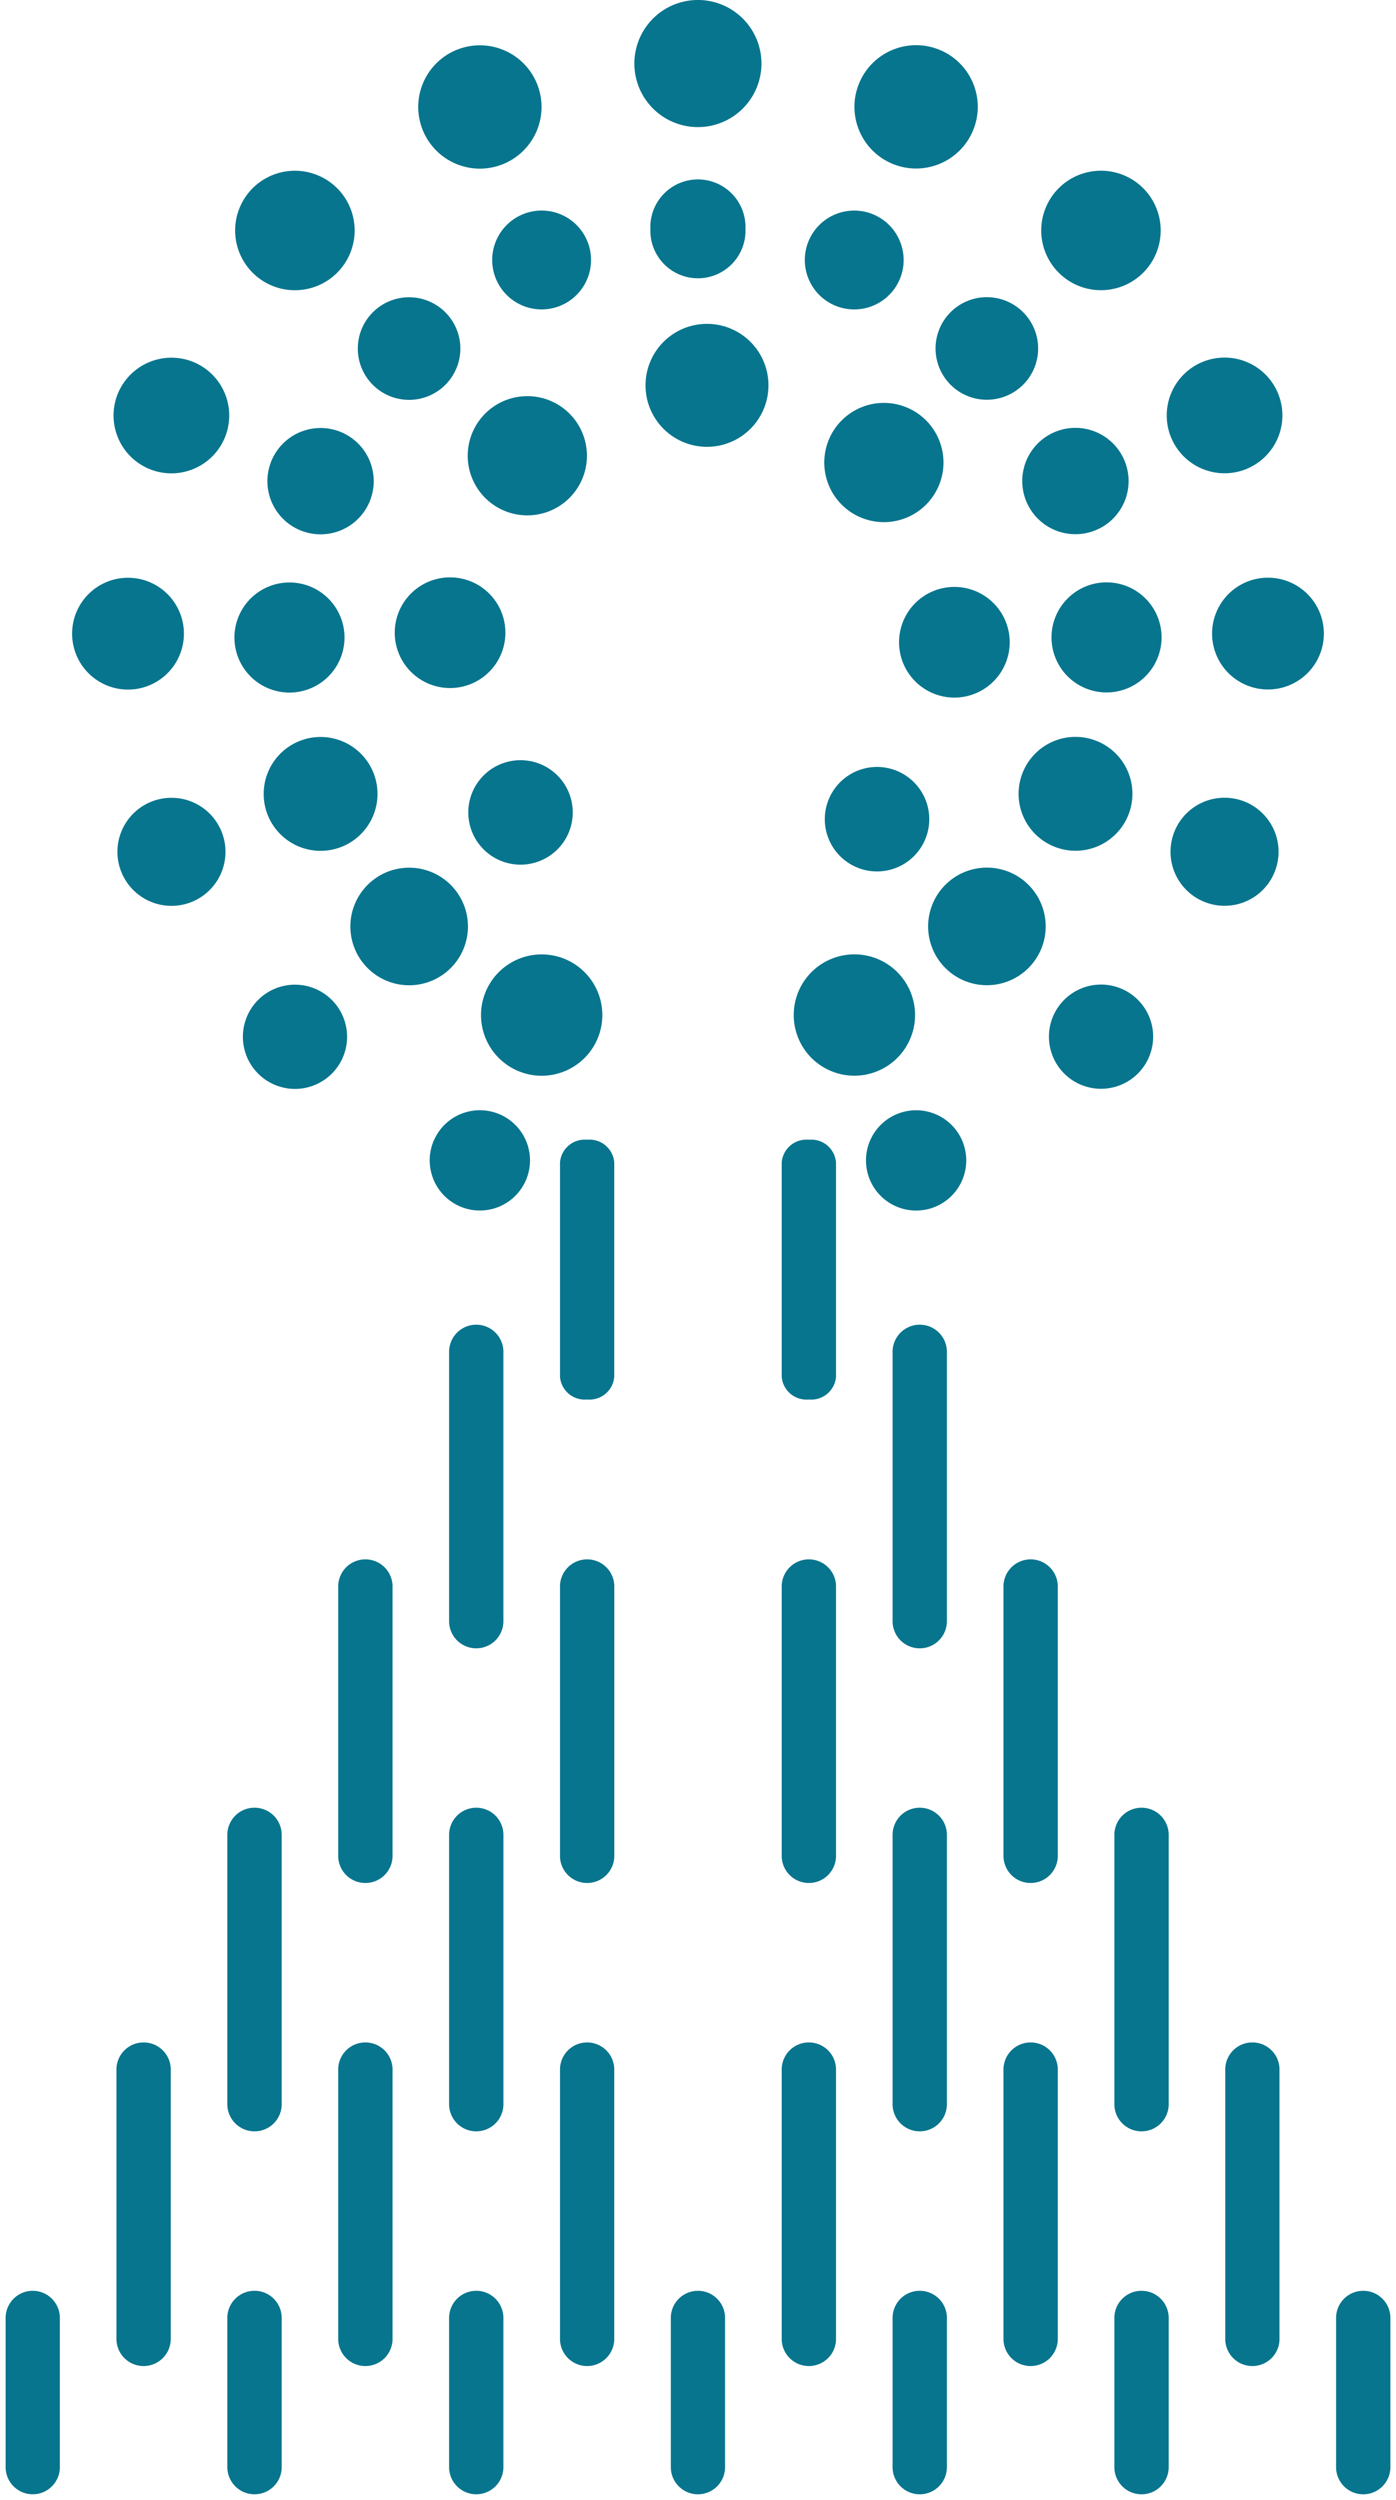 <svg id="グループ_1002" data-name="グループ 1002" xmlns="http://www.w3.org/2000/svg" xmlns:xlink="http://www.w3.org/1999/xlink" width="77.962" height="139.576" viewBox="0 0 77.962 139.576">
  <defs>
    <clipPath id="clip-path">
      <rect id="長方形_1022" data-name="長方形 1022" width="77.962" height="139.575" fill="none"/>
    </clipPath>
  </defs>
  <g id="グループ_994" data-name="グループ 994" transform="translate(0)">
    <g id="グループ_993" data-name="グループ 993" transform="translate(0 0)" clip-path="url(#clip-path)">
      <path id="パス_7286" data-name="パス 7286" d="M13.873,21.052A3.388,3.388,0,1,1,18.3,22.885a3.389,3.389,0,0,1-4.428-1.833" transform="translate(30.712 36.917)" fill="#08758e"/>
      <path id="パス_7287" data-name="パス 7287" d="M16.882,20.483a3.283,3.283,0,1,1,4.643,0,3.282,3.282,0,0,1-4.643,0" transform="translate(35.912 33.563)" fill="#08758e"/>
      <path id="パス_7288" data-name="パス 7288" d="M19.434,18.753a3.179,3.179,0,1,1,4.154-1.719,3.177,3.177,0,0,1-4.154,1.719" transform="translate(39.412 28.505)" fill="#08758e"/>
      <path id="パス_7289" data-name="パス 7289" d="M21.11,16.134a3.074,3.074,0,1,1,3.074-3.074,3.075,3.075,0,0,1-3.074,3.074" transform="translate(40.687 22.528)" fill="#08758e"/>
      <path id="パス_7290" data-name="パス 7290" d="M21.639,13.051a2.969,2.969,0,1,1,1.608-3.878,2.965,2.965,0,0,1-1.608,3.878" transform="translate(39.555 16.55)" fill="#08758e"/>
      <path id="パス_7291" data-name="パス 7291" d="M20.937,9.986a2.864,2.864,0,1,1,0-4.05,2.861,2.861,0,0,1,0,4.05" transform="translate(36.2 11.495)" fill="#08758e"/>
      <path id="パス_7292" data-name="パス 7292" d="M19.115,7.425a2.76,2.76,0,1,1-1.494-3.6,2.761,2.761,0,0,1,1.494,3.6" transform="translate(31.143 8.143)" fill="#08758e"/>
      <path id="パス_7293" data-name="パス 7293" d="M16.466,5.838a2.657,2.657,0,1,1-5.31,0,2.657,2.657,0,1,1,5.31,0" transform="translate(25.166 6.94)" fill="#08758e"/>
      <path id="パス_7294" data-name="パス 7294" d="M13.752,5.315a2.76,2.76,0,1,1-3.6-1.494,2.758,2.758,0,0,1,3.6,1.494" transform="translate(19.045 8.143)" fill="#08758e"/>
      <path id="パス_7295" data-name="パス 7295" d="M11.027,5.938a2.864,2.864,0,1,1-4.05,0,2.861,2.861,0,0,1,4.05,0" transform="translate(13.844 11.499)" fill="#08758e"/>
      <path id="パス_7296" data-name="パス 7296" d="M8.691,7.566A2.969,2.969,0,1,1,4.813,9.175,2.972,2.972,0,0,1,8.691,7.566" transform="translate(10.346 16.555)" fill="#08758e"/>
      <path id="パス_7297" data-name="パス 7297" d="M7.095,9.989a3.074,3.074,0,1,1-3.074,3.074A3.075,3.075,0,0,1,7.095,9.989" transform="translate(9.071 22.532)" fill="#08758e"/>
      <path id="パス_7298" data-name="パス 7298" d="M6.485,12.881a3.179,3.179,0,1,1-1.719,4.154,3.182,3.182,0,0,1,1.719-4.154" transform="translate(10.201 28.509)" fill="#08758e"/>
      <path id="パス_7299" data-name="パス 7299" d="M6.972,15.842a3.283,3.283,0,1,1,0,4.643,3.282,3.282,0,0,1,0-4.643" transform="translate(13.557 33.565)" fill="#08758e"/>
      <path id="パス_7300" data-name="パス 7300" d="M8.509,18.458a3.388,3.388,0,1,1,1.833,4.428,3.389,3.389,0,0,1-1.833-4.428" transform="translate(18.612 36.919)" fill="#08758e"/>
      <path id="パス_7301" data-name="パス 7301" d="M15.067,22.914a2.8,2.8,0,1,1,3.663,1.517,2.8,2.8,0,0,1-3.663-1.517" transform="translate(33.507 42.944)" fill="#08758e"/>
      <path id="パス_7302" data-name="パス 7302" d="M18.844,21.85a2.91,2.91,0,1,1,4.115,0,2.91,2.91,0,0,1-4.115,0" transform="translate(40.588 38.089)" fill="#08758e"/>
      <path id="パス_7303" data-name="パス 7303" d="M21.94,19.485a3.017,3.017,0,1,1,3.94-1.631,3.014,3.014,0,0,1-3.94,1.631" transform="translate(45.293 30.859)" fill="#08758e"/>
      <path id="パス_7304" data-name="パス 7304" d="M23.912,16.148a3.121,3.121,0,1,1,3.122-3.119,3.118,3.118,0,0,1-3.122,3.119" transform="translate(46.899 22.348)" fill="#08758e"/>
      <path id="パス_7305" data-name="パス 7305" d="M24.479,12.346a3.23,3.23,0,1,1,1.748-4.22,3.23,3.23,0,0,1-1.748,4.22" transform="translate(45.145 13.833)" fill="#08758e"/>
      <path id="パス_7306" data-name="パス 7306" d="M23.554,8.622a3.336,3.336,0,1,1,0-4.718,3.337,3.337,0,0,1,0,4.718" transform="translate(40.29 6.604)" fill="#08758e"/>
      <path id="パス_7307" data-name="パス 7307" d="M21.28,5.536a3.443,3.443,0,1,1-1.862-4.5,3.44,3.44,0,0,1,1.862,4.5" transform="translate(33.061 1.749)" fill="#08758e"/>
      <path id="パス_7308" data-name="パス 7308" d="M17.979,3.549A3.549,3.549,0,1,1,14.43,0a3.549,3.549,0,0,1,3.549,3.549" transform="translate(24.546 -0.001)" fill="#08758e"/>
      <path id="パス_7309" data-name="パス 7309" d="M13.8,2.9A3.443,3.443,0,1,1,9.3,1.041,3.443,3.443,0,0,1,13.8,2.9" transform="translate(16.18 1.752)" fill="#08758e"/>
      <path id="パス_7310" data-name="パス 7310" d="M9.728,3.9a3.337,3.337,0,1,1-4.718,0,3.341,3.341,0,0,1,4.718,0" transform="translate(9.1 6.608)" fill="#08758e"/>
      <path id="パス_7311" data-name="パス 7311" d="M6.414,6.379a3.23,3.23,0,1,1-4.22,1.752,3.237,3.237,0,0,1,4.22-1.752" transform="translate(4.392 13.835)" fill="#08758e"/>
      <path id="パス_7312" data-name="パス 7312" d="M4.359,9.908A3.122,3.122,0,1,1,1.237,13.03,3.121,3.121,0,0,1,4.359,9.908" transform="translate(2.79 22.35)" fill="#08758e"/>
      <path id="パス_7313" data-name="パス 7313" d="M3.876,13.912a3.017,3.017,0,1,1-1.631,3.94,3.014,3.014,0,0,1,1.631-3.94" transform="translate(4.543 30.862)" fill="#08758e"/>
      <path id="パス_7314" data-name="パス 7314" d="M5.018,17.738a2.91,2.91,0,1,1,0,4.115,2.91,2.91,0,0,1,0-4.115" transform="translate(9.398 38.092)" fill="#08758e"/>
      <path id="パス_7315" data-name="パス 7315" d="M7.585,20.768A2.8,2.8,0,1,1,9.1,24.431a2.8,2.8,0,0,1-1.517-3.663" transform="translate(16.629 42.944)" fill="#08758e"/>
      <path id="パス_7316" data-name="パス 7316" d="M15,18.132a2.917,2.917,0,1,1,4.125,0,2.916,2.916,0,0,1-4.125,0" transform="translate(31.917 29.669)" fill="#08758e"/>
      <path id="パス_7317" data-name="パス 7317" d="M18.511,16.245a3.09,3.09,0,1,1,3.09-3.09,3.09,3.09,0,0,1-3.09,3.09" transform="translate(34.788 22.704)" fill="#08758e"/>
      <path id="パス_7318" data-name="パス 7318" d="M19.823,12.594a3.329,3.329,0,1,1,0-4.708,3.331,3.331,0,0,1,0,4.708" transform="translate(31.893 15.584)" fill="#08758e"/>
      <path id="パス_7319" data-name="パス 7319" d="M17.939,8.982a3.433,3.433,0,1,1-3.432-3.428,3.432,3.432,0,0,1,3.432,3.428" transform="translate(24.977 12.528)" fill="#08758e"/>
      <path id="パス_7320" data-name="パス 7320" d="M13.707,7.768A3.329,3.329,0,1,1,9,7.768a3.331,3.331,0,0,1,4.708,0" transform="translate(18.096 15.324)" fill="#08758e"/>
      <path id="パス_7321" data-name="パス 7321" d="M9.861,9.9a3.09,3.09,0,1,1-3.09,3.09A3.09,3.09,0,0,1,9.861,9.9" transform="translate(15.274 22.336)" fill="#08758e"/>
      <path id="パス_7322" data-name="パス 7322" d="M8.887,13.891a2.917,2.917,0,1,1,0,4.125,2.916,2.916,0,0,1,0-4.125" transform="translate(18.12 29.407)" fill="#08758e"/>
      <path id="パス_7323" data-name="パス 7323" d="M9.169,22.76H9.078a1.377,1.377,0,0,0-1.332,1.42V39.13a1.377,1.377,0,0,0,1.332,1.42h.091A1.377,1.377,0,0,0,10.5,39.13V24.18a1.377,1.377,0,0,0-1.332-1.42" transform="translate(17.474 51.342)" fill="#08758e"/>
      <path id="パス_7324" data-name="パス 7324" d="M9.169,22.76H9.078a1.377,1.377,0,0,0-1.332,1.42V39.13a1.377,1.377,0,0,0,1.332,1.42h.091A1.377,1.377,0,0,0,10.5,39.13V24.18A1.377,1.377,0,0,0,9.169,22.76Z" transform="translate(17.474 51.342)" fill="none" stroke="#08758e" stroke-miterlimit="10" stroke-width="0.278"/>
      <path id="パス_7325" data-name="パス 7325" d="M7.267,26.784H7.176A1.377,1.377,0,0,0,5.844,28.2V43.154a1.377,1.377,0,0,0,1.332,1.42h.091A1.377,1.377,0,0,0,8.6,43.154V28.2a1.377,1.377,0,0,0-1.332-1.42" transform="translate(13.183 60.42)" fill="#08758e"/>
      <path id="パス_7326" data-name="パス 7326" d="M7.267,26.784H7.176A1.377,1.377,0,0,0,5.844,28.2V43.154a1.377,1.377,0,0,0,1.332,1.42h.091A1.377,1.377,0,0,0,8.6,43.154V28.2A1.377,1.377,0,0,0,7.267,26.784Z" transform="translate(13.183 60.42)" fill="none" stroke="#08758e" stroke-miterlimit="10" stroke-width="0.278"/>
      <path id="パス_7327" data-name="パス 7327" d="M9.169,31.043H9.078a1.377,1.377,0,0,0-1.332,1.42V47.413a1.377,1.377,0,0,0,1.332,1.42h.091a1.377,1.377,0,0,0,1.332-1.42V32.463a1.377,1.377,0,0,0-1.332-1.42" transform="translate(17.474 70.027)" fill="#08758e"/>
      <path id="パス_7328" data-name="パス 7328" d="M9.169,31.043H9.078a1.377,1.377,0,0,0-1.332,1.42V47.413a1.377,1.377,0,0,0,1.332,1.42h.091a1.377,1.377,0,0,0,1.332-1.42V32.463A1.377,1.377,0,0,0,9.169,31.043Z" transform="translate(17.474 70.027)" fill="none" stroke="#08758e" stroke-miterlimit="10" stroke-width="0.278"/>
      <path id="パス_7329" data-name="パス 7329" d="M5.365,31.043H5.274a1.377,1.377,0,0,0-1.332,1.42V47.413a1.377,1.377,0,0,0,1.332,1.42h.091A1.377,1.377,0,0,0,6.7,47.413V32.463a1.377,1.377,0,0,0-1.332-1.42" transform="translate(8.893 70.027)" fill="#08758e"/>
      <path id="パス_7330" data-name="パス 7330" d="M5.365,31.043H5.274a1.377,1.377,0,0,0-1.332,1.42V47.413a1.377,1.377,0,0,0,1.332,1.42h.091A1.377,1.377,0,0,0,6.7,47.413V32.463A1.377,1.377,0,0,0,5.365,31.043Z" transform="translate(8.893 70.027)" fill="none" stroke="#08758e" stroke-miterlimit="10" stroke-width="0.278"/>
      <path id="パス_7331" data-name="パス 7331" d="M7.267,35.068H7.176a1.377,1.377,0,0,0-1.332,1.42V51.435a1.378,1.378,0,0,0,1.332,1.423h.091A1.378,1.378,0,0,0,8.6,51.435V36.488a1.377,1.377,0,0,0-1.332-1.42" transform="translate(13.183 79.107)" fill="#08758e"/>
      <path id="パス_7332" data-name="パス 7332" d="M7.267,35.068H7.176a1.377,1.377,0,0,0-1.332,1.42V51.435a1.378,1.378,0,0,0,1.332,1.423h.091A1.378,1.378,0,0,0,8.6,51.435V36.488A1.377,1.377,0,0,0,7.267,35.068Z" transform="translate(13.183 79.107)" fill="none" stroke="#08758e" stroke-miterlimit="10" stroke-width="0.278"/>
      <path id="パス_7333" data-name="パス 7333" d="M3.463,35.068H3.372a1.377,1.377,0,0,0-1.332,1.42V51.435a1.378,1.378,0,0,0,1.332,1.423h.091a1.378,1.378,0,0,0,1.332-1.423V36.488a1.377,1.377,0,0,0-1.332-1.42" transform="translate(4.602 79.107)" fill="#08758e"/>
      <path id="パス_7334" data-name="パス 7334" d="M3.463,35.068H3.372a1.377,1.377,0,0,0-1.332,1.42V51.435a1.378,1.378,0,0,0,1.332,1.423h.091a1.378,1.378,0,0,0,1.332-1.423V36.488A1.377,1.377,0,0,0,3.463,35.068Z" transform="translate(4.602 79.107)" fill="none" stroke="#08758e" stroke-miterlimit="10" stroke-width="0.278"/>
      <path id="パス_7335" data-name="パス 7335" d="M9.169,39.327H9.078a1.377,1.377,0,0,0-1.332,1.42v8.241A1.38,1.38,0,0,0,9.078,50.41h.091A1.38,1.38,0,0,0,10.5,48.987V40.747a1.377,1.377,0,0,0-1.332-1.42" transform="translate(17.474 88.715)" fill="#08758e"/>
      <path id="パス_7336" data-name="パス 7336" d="M9.169,39.327H9.078a1.377,1.377,0,0,0-1.332,1.42v8.241A1.38,1.38,0,0,0,9.078,50.41h.091A1.38,1.38,0,0,0,10.5,48.987V40.747A1.377,1.377,0,0,0,9.169,39.327Z" transform="translate(17.474 88.715)" fill="none" stroke="#08758e" stroke-miterlimit="10" stroke-width="0.278"/>
      <path id="パス_7337" data-name="パス 7337" d="M5.365,39.327H5.274a1.377,1.377,0,0,0-1.332,1.42v8.241A1.38,1.38,0,0,0,5.274,50.41h.091A1.38,1.38,0,0,0,6.7,48.987V40.747a1.377,1.377,0,0,0-1.332-1.42" transform="translate(8.893 88.715)" fill="#08758e"/>
      <path id="パス_7338" data-name="パス 7338" d="M5.365,39.327H5.274a1.377,1.377,0,0,0-1.332,1.42v8.241A1.38,1.38,0,0,0,5.274,50.41h.091A1.38,1.38,0,0,0,6.7,48.987V40.747A1.377,1.377,0,0,0,5.365,39.327Z" transform="translate(8.893 88.715)" fill="none" stroke="#08758e" stroke-miterlimit="10" stroke-width="0.278"/>
      <path id="パス_7339" data-name="パス 7339" d="M1.562,39.327H1.467a1.377,1.377,0,0,0-1.328,1.42v8.241A1.379,1.379,0,0,0,1.467,50.41h.094A1.379,1.379,0,0,0,2.89,48.987V40.747a1.377,1.377,0,0,0-1.328-1.42" transform="translate(0.314 88.715)" fill="#08758e"/>
      <path id="パス_7340" data-name="パス 7340" d="M1.562,39.327H1.467a1.377,1.377,0,0,0-1.328,1.42v8.241A1.379,1.379,0,0,0,1.467,50.41h.094A1.379,1.379,0,0,0,2.89,48.987V40.747A1.377,1.377,0,0,0,1.562,39.327Z" transform="translate(0.314 88.715)" fill="none" stroke="#08758e" stroke-miterlimit="10" stroke-width="0.278"/>
      <path id="パス_7341" data-name="パス 7341" d="M14.874,19.587h-.091a1.245,1.245,0,0,0-1.332,1.136V32.682a1.245,1.245,0,0,0,1.332,1.136h.091a1.245,1.245,0,0,0,1.332-1.136V20.723a1.245,1.245,0,0,0-1.332-1.136" transform="translate(30.344 44.184)" fill="#08758e"/>
      <path id="パス_7342" data-name="パス 7342" d="M14.874,19.587h-.091a1.245,1.245,0,0,0-1.332,1.136V32.682a1.245,1.245,0,0,0,1.332,1.136h.091a1.245,1.245,0,0,0,1.332-1.136V20.723A1.245,1.245,0,0,0,14.874,19.587Z" transform="translate(30.344 44.184)" fill="none" stroke="#08758e" stroke-miterlimit="10" stroke-width="0.278"/>
      <path id="パス_7343" data-name="パス 7343" d="M11.071,19.587H10.98a1.245,1.245,0,0,0-1.332,1.136V32.682a1.245,1.245,0,0,0,1.332,1.136h.091A1.245,1.245,0,0,0,12.4,32.682V20.723a1.245,1.245,0,0,0-1.332-1.136" transform="translate(21.765 44.184)" fill="#08758e"/>
      <path id="パス_7344" data-name="パス 7344" d="M11.071,19.587H10.98a1.245,1.245,0,0,0-1.332,1.136V32.682a1.245,1.245,0,0,0,1.332,1.136h.091A1.245,1.245,0,0,0,12.4,32.682V20.723A1.245,1.245,0,0,0,11.071,19.587Z" transform="translate(21.765 44.184)" fill="none" stroke="#08758e" stroke-miterlimit="10" stroke-width="0.278"/>
      <path id="パス_7345" data-name="パス 7345" d="M16.776,22.76h-.091a1.377,1.377,0,0,0-1.332,1.42V39.13a1.377,1.377,0,0,0,1.332,1.42h.091a1.377,1.377,0,0,0,1.332-1.42V24.18a1.377,1.377,0,0,0-1.332-1.42" transform="translate(34.634 51.342)" fill="#08758e"/>
      <path id="パス_7346" data-name="パス 7346" d="M16.776,22.76h-.091a1.377,1.377,0,0,0-1.332,1.42V39.13a1.377,1.377,0,0,0,1.332,1.42h.091a1.377,1.377,0,0,0,1.332-1.42V24.18A1.377,1.377,0,0,0,16.776,22.76Z" transform="translate(34.634 51.342)" fill="none" stroke="#08758e" stroke-miterlimit="10" stroke-width="0.278"/>
      <path id="パス_7347" data-name="パス 7347" d="M18.678,26.784h-.091a1.377,1.377,0,0,0-1.332,1.42V43.154a1.377,1.377,0,0,0,1.332,1.42h.091a1.377,1.377,0,0,0,1.332-1.42V28.2a1.377,1.377,0,0,0-1.332-1.42" transform="translate(38.925 60.42)" fill="#08758e"/>
      <path id="パス_7348" data-name="パス 7348" d="M18.678,26.784h-.091a1.377,1.377,0,0,0-1.332,1.42V43.154a1.377,1.377,0,0,0,1.332,1.42h.091a1.377,1.377,0,0,0,1.332-1.42V28.2A1.377,1.377,0,0,0,18.678,26.784Z" transform="translate(38.925 60.42)" fill="none" stroke="#08758e" stroke-miterlimit="10" stroke-width="0.278"/>
      <path id="パス_7349" data-name="パス 7349" d="M14.874,26.784h-.091a1.377,1.377,0,0,0-1.332,1.42V43.154a1.377,1.377,0,0,0,1.332,1.42h.091a1.377,1.377,0,0,0,1.332-1.42V28.2a1.377,1.377,0,0,0-1.332-1.42" transform="translate(30.344 60.42)" fill="#08758e"/>
      <path id="パス_7350" data-name="パス 7350" d="M14.874,26.784h-.091a1.377,1.377,0,0,0-1.332,1.42V43.154a1.377,1.377,0,0,0,1.332,1.42h.091a1.377,1.377,0,0,0,1.332-1.42V28.2A1.377,1.377,0,0,0,14.874,26.784Z" transform="translate(30.344 60.42)" fill="none" stroke="#08758e" stroke-miterlimit="10" stroke-width="0.278"/>
      <path id="パス_7351" data-name="パス 7351" d="M11.071,26.784H10.98A1.377,1.377,0,0,0,9.648,28.2V43.154a1.377,1.377,0,0,0,1.332,1.42h.091a1.377,1.377,0,0,0,1.332-1.42V28.2a1.377,1.377,0,0,0-1.332-1.42" transform="translate(21.765 60.42)" fill="#08758e"/>
      <path id="パス_7352" data-name="パス 7352" d="M11.071,26.784H10.98A1.377,1.377,0,0,0,9.648,28.2V43.154a1.377,1.377,0,0,0,1.332,1.42h.091a1.377,1.377,0,0,0,1.332-1.42V28.2A1.377,1.377,0,0,0,11.071,26.784Z" transform="translate(21.765 60.42)" fill="none" stroke="#08758e" stroke-miterlimit="10" stroke-width="0.278"/>
      <path id="パス_7353" data-name="パス 7353" d="M20.58,31.043h-.091a1.377,1.377,0,0,0-1.332,1.42V47.413a1.377,1.377,0,0,0,1.332,1.42h.091a1.377,1.377,0,0,0,1.332-1.42V32.463a1.377,1.377,0,0,0-1.332-1.42" transform="translate(43.216 70.027)" fill="#08758e"/>
      <path id="パス_7354" data-name="パス 7354" d="M20.58,31.043h-.091a1.377,1.377,0,0,0-1.332,1.42V47.413a1.377,1.377,0,0,0,1.332,1.42h.091a1.377,1.377,0,0,0,1.332-1.42V32.463A1.377,1.377,0,0,0,20.58,31.043Z" transform="translate(43.216 70.027)" fill="none" stroke="#08758e" stroke-miterlimit="10" stroke-width="0.278"/>
      <path id="パス_7355" data-name="パス 7355" d="M16.776,31.043h-.091a1.377,1.377,0,0,0-1.332,1.42V47.413a1.377,1.377,0,0,0,1.332,1.42h.091a1.377,1.377,0,0,0,1.332-1.42V32.463a1.377,1.377,0,0,0-1.332-1.42" transform="translate(34.634 70.027)" fill="#08758e"/>
      <path id="パス_7356" data-name="パス 7356" d="M16.776,31.043h-.091a1.377,1.377,0,0,0-1.332,1.42V47.413a1.377,1.377,0,0,0,1.332,1.42h.091a1.377,1.377,0,0,0,1.332-1.42V32.463A1.377,1.377,0,0,0,16.776,31.043Z" transform="translate(34.634 70.027)" fill="none" stroke="#08758e" stroke-miterlimit="10" stroke-width="0.278"/>
      <path id="パス_7357" data-name="パス 7357" d="M18.678,35.068h-.091a1.377,1.377,0,0,0-1.332,1.42V51.435a1.378,1.378,0,0,0,1.332,1.423h.091a1.378,1.378,0,0,0,1.332-1.423V36.488a1.377,1.377,0,0,0-1.332-1.42" transform="translate(38.925 79.107)" fill="#08758e"/>
      <path id="パス_7358" data-name="パス 7358" d="M18.678,35.068h-.091a1.377,1.377,0,0,0-1.332,1.42V51.435a1.378,1.378,0,0,0,1.332,1.423h.091a1.378,1.378,0,0,0,1.332-1.423V36.488A1.377,1.377,0,0,0,18.678,35.068Z" transform="translate(38.925 79.107)" fill="none" stroke="#08758e" stroke-miterlimit="10" stroke-width="0.278"/>
      <path id="パス_7359" data-name="パス 7359" d="M14.874,35.068h-.091a1.377,1.377,0,0,0-1.332,1.42V51.435a1.378,1.378,0,0,0,1.332,1.423h.091a1.378,1.378,0,0,0,1.332-1.423V36.488a1.377,1.377,0,0,0-1.332-1.42" transform="translate(30.344 79.107)" fill="#08758e"/>
      <path id="パス_7360" data-name="パス 7360" d="M14.874,35.068h-.091a1.377,1.377,0,0,0-1.332,1.42V51.435a1.378,1.378,0,0,0,1.332,1.423h.091a1.378,1.378,0,0,0,1.332-1.423V36.488A1.377,1.377,0,0,0,14.874,35.068Z" transform="translate(30.344 79.107)" fill="none" stroke="#08758e" stroke-miterlimit="10" stroke-width="0.278"/>
      <path id="パス_7361" data-name="パス 7361" d="M11.071,35.068H10.98a1.377,1.377,0,0,0-1.332,1.42V51.435a1.378,1.378,0,0,0,1.332,1.423h.091A1.378,1.378,0,0,0,12.4,51.435V36.488a1.377,1.377,0,0,0-1.332-1.42" transform="translate(21.765 79.107)" fill="#08758e"/>
      <path id="パス_7362" data-name="パス 7362" d="M11.071,35.068H10.98a1.377,1.377,0,0,0-1.332,1.42V51.435a1.378,1.378,0,0,0,1.332,1.423h.091A1.378,1.378,0,0,0,12.4,51.435V36.488A1.377,1.377,0,0,0,11.071,35.068Z" transform="translate(21.765 79.107)" fill="none" stroke="#08758e" stroke-miterlimit="10" stroke-width="0.278"/>
      <path id="パス_7363" data-name="パス 7363" d="M20.58,39.327h-.091a1.377,1.377,0,0,0-1.332,1.42v8.241a1.38,1.38,0,0,0,1.332,1.423h.091a1.38,1.38,0,0,0,1.332-1.423V40.747a1.377,1.377,0,0,0-1.332-1.42" transform="translate(43.216 88.715)" fill="#08758e"/>
      <path id="パス_7364" data-name="パス 7364" d="M20.58,39.327h-.091a1.377,1.377,0,0,0-1.332,1.42v8.241a1.38,1.38,0,0,0,1.332,1.423h.091a1.38,1.38,0,0,0,1.332-1.423V40.747A1.377,1.377,0,0,0,20.58,39.327Z" transform="translate(43.216 88.715)" fill="none" stroke="#08758e" stroke-miterlimit="10" stroke-width="0.278"/>
      <path id="パス_7365" data-name="パス 7365" d="M16.776,39.327h-.091a1.377,1.377,0,0,0-1.332,1.42v8.241a1.38,1.38,0,0,0,1.332,1.423h.091a1.38,1.38,0,0,0,1.332-1.423V40.747a1.377,1.377,0,0,0-1.332-1.42" transform="translate(34.634 88.715)" fill="#08758e"/>
      <path id="パス_7366" data-name="パス 7366" d="M16.776,39.327h-.091a1.377,1.377,0,0,0-1.332,1.42v8.241a1.38,1.38,0,0,0,1.332,1.423h.091a1.38,1.38,0,0,0,1.332-1.423V40.747A1.377,1.377,0,0,0,16.776,39.327Z" transform="translate(34.634 88.715)" fill="none" stroke="#08758e" stroke-miterlimit="10" stroke-width="0.278"/>
      <path id="パス_7367" data-name="パス 7367" d="M12.972,39.327h-.091a1.377,1.377,0,0,0-1.332,1.42v8.241a1.38,1.38,0,0,0,1.332,1.423h.091A1.38,1.38,0,0,0,14.3,48.987V40.747a1.377,1.377,0,0,0-1.332-1.42" transform="translate(26.053 88.715)" fill="#08758e"/>
      <path id="パス_7368" data-name="パス 7368" d="M12.972,39.327h-.091a1.377,1.377,0,0,0-1.332,1.42v8.241a1.38,1.38,0,0,0,1.332,1.423h.091A1.38,1.38,0,0,0,14.3,48.987V40.747A1.377,1.377,0,0,0,12.972,39.327Z" transform="translate(26.053 88.715)" fill="none" stroke="#08758e" stroke-miterlimit="10" stroke-width="0.278"/>
      <path id="パス_7369" data-name="パス 7369" d="M22.482,35.068h-.094a1.374,1.374,0,0,0-1.328,1.42V51.435a1.375,1.375,0,0,0,1.328,1.423h.094a1.375,1.375,0,0,0,1.328-1.423V36.488a1.374,1.374,0,0,0-1.328-1.42" transform="translate(47.506 79.107)" fill="#08758e"/>
      <path id="パス_7370" data-name="パス 7370" d="M22.482,35.068h-.094a1.374,1.374,0,0,0-1.328,1.42V51.435a1.375,1.375,0,0,0,1.328,1.423h.094a1.375,1.375,0,0,0,1.328-1.423V36.488A1.374,1.374,0,0,0,22.482,35.068Z" transform="translate(47.506 79.107)" fill="none" stroke="#08758e" stroke-miterlimit="10" stroke-width="0.278"/>
      <path id="パス_7371" data-name="パス 7371" d="M24.383,39.327h-.091a1.377,1.377,0,0,0-1.332,1.42v8.241a1.38,1.38,0,0,0,1.332,1.423h.091a1.38,1.38,0,0,0,1.332-1.423V40.747a1.377,1.377,0,0,0-1.332-1.42" transform="translate(51.795 88.715)" fill="#08758e"/>
      <path id="パス_7372" data-name="パス 7372" d="M24.383,39.327h-.091a1.377,1.377,0,0,0-1.332,1.42v8.241a1.38,1.38,0,0,0,1.332,1.423h.091a1.38,1.38,0,0,0,1.332-1.423V40.747A1.377,1.377,0,0,0,24.383,39.327Z" transform="translate(51.795 88.715)" fill="none" stroke="#08758e" stroke-miterlimit="10" stroke-width="0.278"/>
    </g>
  </g>
</svg>
